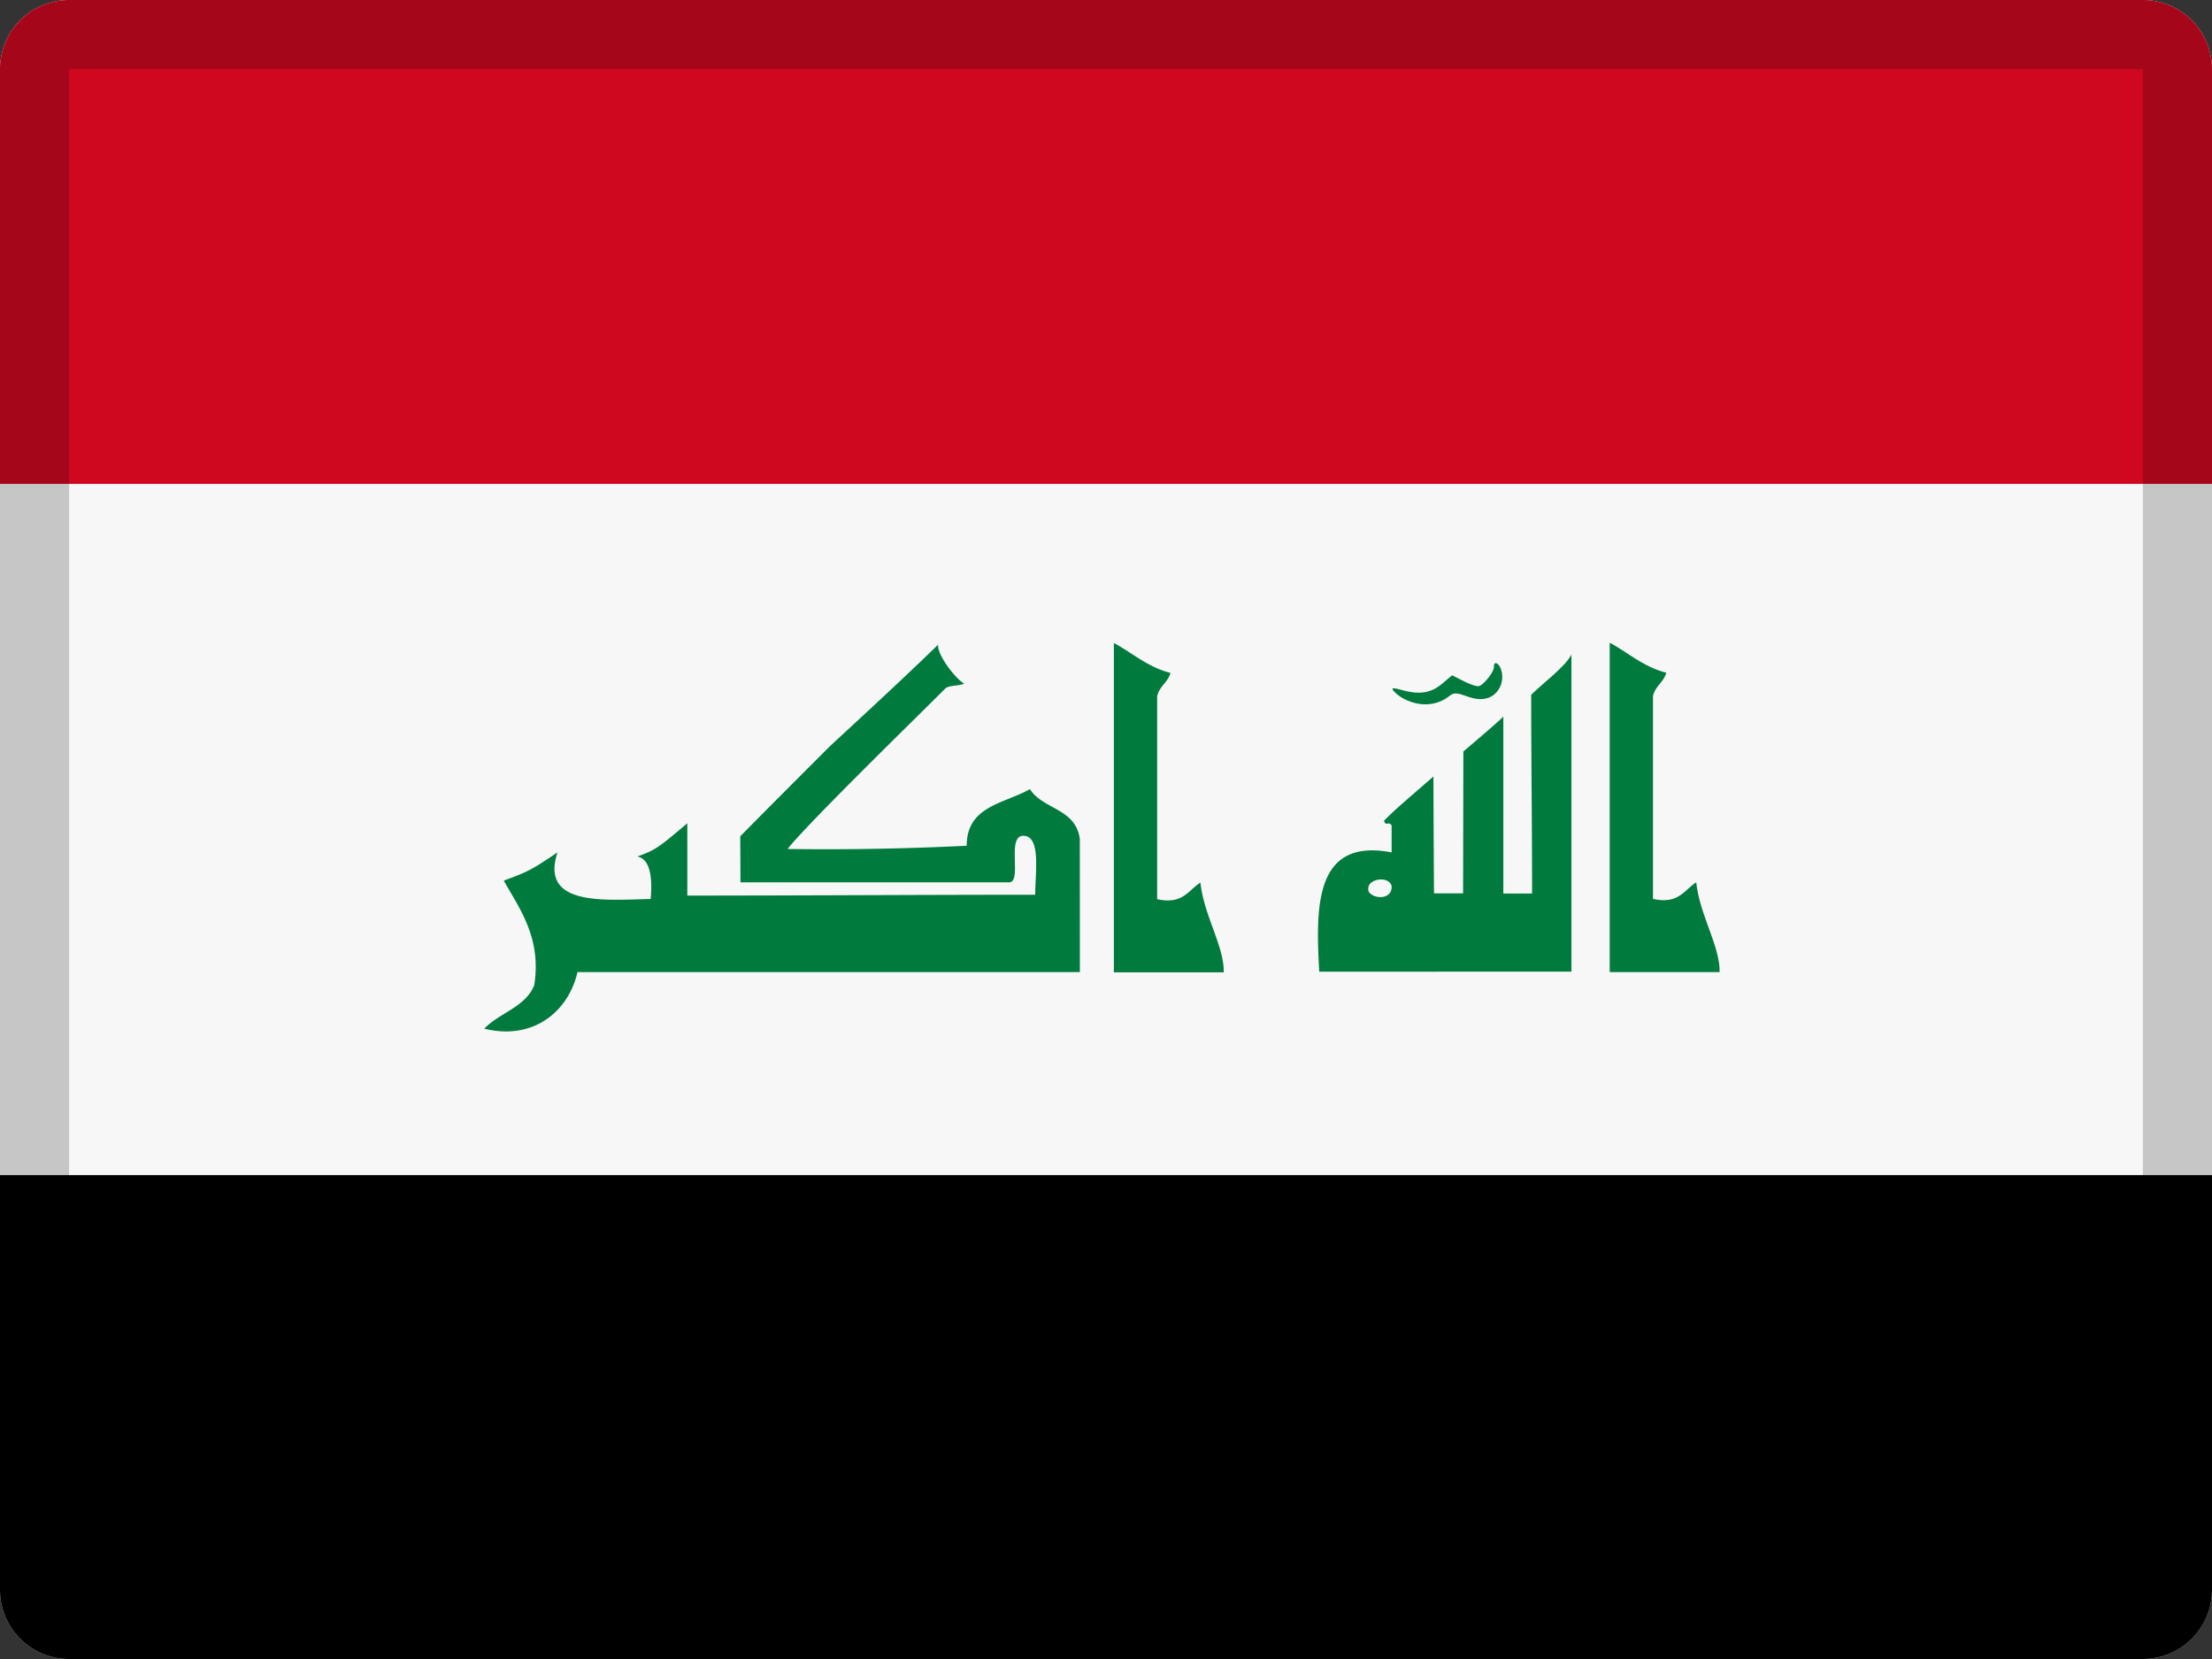<svg xmlns="http://www.w3.org/2000/svg" width="32" height="24" viewBox="0 0 32 24"><rect x="0" y="0" width="32" height="24" fill="#333333" stroke="none"/><g fill="none" fill-rule="evenodd"><path fill="#F7F7F7" d="M1 0h30a1 1 0 0 1 1 1v22a1 1 0 0 1-1 1H1a1 1 0 0 1-1-1V1a1 1 0 0 1 1-1z"/><path fill="#CF0820" d="M1 0h30a1 1 0 0 1 1 1v6H0V1a1 1 0 0 1 1-1z"/><path fill="#000" d="M0 17h32v6a1 1 0 0 1-1 1H1a1 1 0 0 1-1-1v-6z"/><path fill="#000" fill-rule="nonzero" d="M1 1v22h30V1H1zm0-1h30a1 1 0 0 1 1 1v22a1 1 0 0 1-1 1H1a1 1 0 0 1-1-1V1a1 1 0 0 1 1-1z" opacity=".2"/><path d="M20.312 10.11a.543.543 0 0 1-.152-.115c-.035-.047-.015-.05.127-.011.252.069.416.042.578-.095l.142-.12.168.085c.093.047.191.08.22.072.072-.02.223-.213.218-.28-.006-.083.064-.062.098.029.067.178-.03.382-.204.427-.084.022-.162.014-.29-.03-.157-.055-.183-.055-.262.006-.177.135-.422.148-.643.032zm-6.74-.784c-.02.143.254.499.377.563-.084.038-.188.02-.265.063-.43.43-2.004 1.964-2.291 2.33a41.33 41.33 0 0 0 2.592-.047c0-.579.547-.608.914-.819.189.297.663.275.722.722l.001 1.925H8.354c-.128.565-.637.995-1.348.818.22-.23.59-.308.722-.625.112-.695-.223-1.124-.44-1.517.359-.13.413-.163.777-.408-.255.777.665.691 1.348.674.023-.264.01-.575-.193-.614.262-.095.305-.127.723-.481v1.046c1.623 0 3.375-.012 5.033-.012 0-.327.087-.853-.173-.853-.247 0-.011.673-.204.673h-3.887l-.003-.666c.164-.165.145-.15 1.27-1.276.113-.112.902-.825 1.593-1.496zm9.716-.028c.271.147.486.349.818.434-.039.137-.16.192-.193.337v2.935c.371.082.45-.128.626-.24.048.47.347.93.337 1.299h-1.589V9.298zm-2.118 1.573s.578-.488.578-.507v2.562h.416c0-.977-.013-1.967-.013-2.874.169-.169.5-.413.582-.584v4.588l-3.648.001c-.054-.952-.063-1.938 1.047-1.726v-.389c-.034-.066-.094.016-.109-.07.177-.177.236-.222.714-.639 0 .504.008 1.691.008 1.691h.421l.004-2.053zM19.8 12.9c.079.116.345.114.332-.083-.045-.163-.394-.101-.331.082zm-3.686-3.598c.272.146.487.348.819.433-.039.138-.161.192-.193.337v2.936c.371.082.45-.129.626-.24.048.47.347.93.337 1.298h-1.589V9.303z" fill="#007A3D" fill-rule="nonzero"/></g></svg>